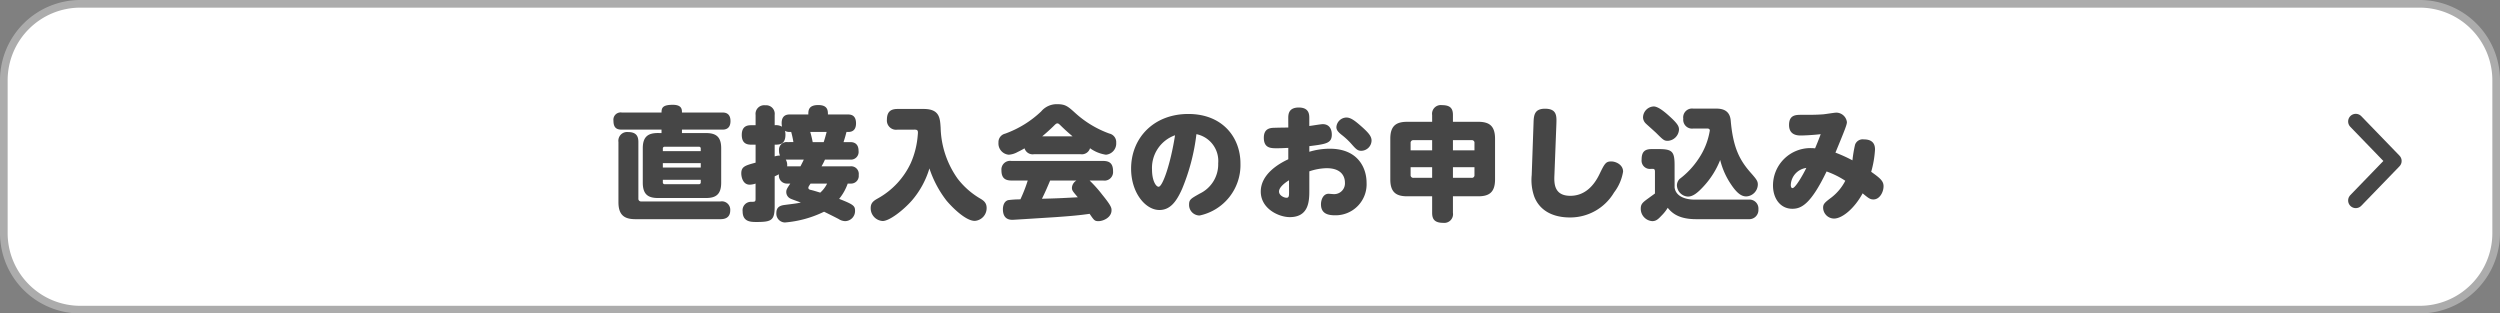 <svg xmlns="http://www.w3.org/2000/svg" width="327" height="41" viewBox="0 0 327 41">
  <rect x="0" y="0" width="327" height="41" fill="#808080" stroke="none"/>
  <g id="グループ_15574" data-name="グループ 15574" transform="translate(-31.5 -1069.5)">
    <g id="グループ_14851" data-name="グループ 14851">
      <path id="パス_67210" data-name="パス 67210" d="M10.031,0H315.969A10.015,10.015,0,0,1,326,10V30a10.015,10.015,0,0,1-10.031,10H10.031A10.015,10.015,0,0,1,0,30V10A10.015,10.015,0,0,1,10.031,0Z" transform="translate(32 1070)" fill="#fff" stroke="#acacac" stroke-width="1"/>
      <path id="パス_67256" data-name="パス 67256" d="M0,0,5.168,5l5.167-5" transform="translate(339.635 1095.723) rotate(-90)" fill="none" stroke="#464646" stroke-linecap="round" stroke-linejoin="round" stroke-width="2"/>
    </g>
    <path id="パス_67518" data-name="パス 67518" d="M-77.424-10.1c-1.264,0-2,.432-2,1.984V-3.6c0,1.568.736,2,2,2h6.256c1.264,0,2-.432,2-2V-8.112c0-1.552-.736-1.984-2-1.984H-74.3v-.448h5.248c.288,0,1.1,0,1.1-1.12s-.8-1.12-1.1-1.12H-74.3c0-.384,0-1.008-1.2-1.008-1.328,0-1.472.4-1.472,1.008h-5.2a.951.951,0,0,0-1.088,1.072c0,.96.448,1.168,1.088,1.168h5.2v.448Zm5.584,4.512H-76.8V-6.16h4.96ZM-76.8-8.048a.222.222,0,0,1,.256-.256H-72.1a.222.222,0,0,1,.256.256v.32H-76.8Zm4.96,4.064v.32a.228.228,0,0,1-.256.256h-4.448a.228.228,0,0,1-.256-.256v-.32ZM-80-8.928c0-.72-.24-1.3-1.36-1.3a1.141,1.141,0,0,0-1.248,1.3v7.872c0,1.76.848,2.224,2.224,2.224h11.12c.528,0,1.28-.144,1.28-1.168a1.1,1.1,0,0,0-1.28-1.152H-79.616A.346.346,0,0,1-80-1.536Zm19.872,5.44c-.432.64-.528.8-.528,1.1a.952.952,0,0,0,.512.848c.16.08.288.128,1.392.528-.416.112-1.152.192-2.128.32-.624.08-1.072.3-1.072,1.056A1.149,1.149,0,0,0-60.832,1.6,14.362,14.362,0,0,0-55.712.192c.4.192,1.264.624,1.888.944a1.655,1.655,0,0,0,.864.288,1.32,1.32,0,0,0,1.3-1.376c0-.624-.24-.816-2.08-1.536a6.585,6.585,0,0,0,1.12-2h.448a1,1,0,0,0,.992-1.12A1,1,0,0,0-52.3-5.744h-3.744a7.6,7.6,0,0,0,.448-.88h3.3A1.006,1.006,0,0,0-51.2-7.76c0-1.152-.864-1.152-1.1-1.152h-.864c.176-.544.256-.832.384-1.328h.24c.736,0,1.008-.48,1.008-1.12,0-1.152-.752-1.168-1.1-1.168h-2.576c0-.48,0-1.232-1.264-1.232-1.3,0-1.3.736-1.3,1.232H-60.16c-.3,0-1.1,0-1.1,1.136a2.753,2.753,0,0,0,.048.464,1.579,1.579,0,0,0-.96-.192v-1.344a1.126,1.126,0,0,0-1.232-1.264,1.128,1.128,0,0,0-1.264,1.264v1.344h-.56c-.384,0-1.248.016-1.248,1.264,0,1.12.656,1.28,1.248,1.28h.56v2.352c-1.36.368-1.872.512-1.872,1.408,0,.432.192,1.472,1.1,1.472a2.51,2.51,0,0,0,.768-.144V-1.52c0,.416-.064.416-.592.416a1.1,1.1,0,0,0-1.1,1.248c0,1.392,1.088,1.392,1.824,1.392,2,0,2.368-.224,2.368-2.1V-4.432c.128-.064.24-.112.56-.272a1.05,1.05,0,0,0,.992,1.216Zm-.352-5.424A1,1,0,0,0-61.6-7.776a1.3,1.3,0,0,0,.128.624,2.088,2.088,0,0,0-.7.112V-8.576c.592,0,1.408,0,1.408-1.312a1.683,1.683,0,0,0-.064-.5,1.06,1.06,0,0,0,.576.144h.24a11.991,11.991,0,0,1,.288,1.328Zm2.112,2.288c-.064.16-.16.352-.432.88h-1.744a1.4,1.4,0,0,0-.176-.88Zm3.056,3.136a3.875,3.875,0,0,1-.9,1.184c-.432-.128-.912-.288-1.3-.368-.128-.032-.256-.112-.256-.256,0-.128.064-.224.288-.56ZM-57.2-8.912a13.429,13.429,0,0,0-.32-1.328h2.144c-.112.432-.24.9-.384,1.328Zm13.3-1.632c.336,0,.464.064.464.384,0,.1-.016.272-.032.448a11.022,11.022,0,0,1-.9,3.536A10.2,10.2,0,0,1-48.7-1.536c-.512.288-.912.56-.912,1.232a1.666,1.666,0,0,0,1.568,1.712c.88,0,2.7-1.408,3.824-2.688a11.458,11.458,0,0,0,2.288-4.192A14.026,14.026,0,0,0-39.7-1.264c.64.768,2.464,2.656,3.7,2.656a1.669,1.669,0,0,0,1.552-1.68c0-.736-.432-1.008-.96-1.312A10.267,10.267,0,0,1-38.24-4.128a12.017,12.017,0,0,1-2.224-6.656c-.08-1.264-.128-2.464-2.224-2.464H-46.1c-.848,0-1.392.32-1.392,1.408a1.207,1.207,0,0,0,1.392,1.3Zm24.688,6.656a1.122,1.122,0,0,0,1.3-1.2c0-.992-.416-1.36-1.3-1.36H-31.2a1.132,1.132,0,0,0-1.312,1.216c0,.976.432,1.344,1.312,1.344h2.128a19.455,19.455,0,0,1-.96,2.464,12.709,12.709,0,0,0-1.6.1c-.624.176-.688.928-.688,1.184,0,1.392.96,1.392,1.28,1.392.112,0,4.144-.256,5.632-.352,2.032-.144,3.1-.24,4.432-.432.576.848.656.96,1.152.96.608,0,1.712-.464,1.712-1.424,0-.288,0-.544-1.184-2a16.837,16.837,0,0,0-1.68-1.888Zm-3.488,0a1.189,1.189,0,0,0-.592.928c0,.368.08.448.768,1.264-2.448.128-2.72.144-4.688.192.432-.88.64-1.36,1.072-2.384Zm.544-3.44a1.116,1.116,0,0,0,1.232-.784,4.722,4.722,0,0,0,2.08.848A1.472,1.472,0,0,0-17.5-8.832a1.148,1.148,0,0,0-.9-1.2,13.4,13.4,0,0,1-4.368-2.608c-1.024-.928-1.344-1.232-2.432-1.232a2.647,2.647,0,0,0-2.112.944,13.456,13.456,0,0,1-4.72,2.912A1.135,1.135,0,0,0-32.9-8.848a1.474,1.474,0,0,0,1.344,1.584A2.7,2.7,0,0,0-30.4-7.616c.5-.24.7-.368.912-.48a1.105,1.105,0,0,0,1.232.768Zm-5.024-2.336c.3-.256.816-.688,1.488-1.344.256-.256.352-.352.5-.352s.24.1.5.352c.672.656,1.168,1.072,1.488,1.344Zm20.176-.288A3.574,3.574,0,0,1-4.16-6.144,4.24,4.24,0,0,1-6.576-2.176c-1.152.656-1.392.768-1.392,1.44A1.38,1.38,0,0,0-6.592.688a6.745,6.745,0,0,0,5.344-6.8c0-3.424-2.352-6.48-6.816-6.48-4.544,0-7.488,3.152-7.488,7.152,0,3.152,1.872,5.408,3.7,5.408,1.344,0,2.176-.976,2.96-2.736A26.8,26.8,0,0,0-7.008-9.952Zm-2.8.144C-10.4-6-11.44-3.072-11.952-3.072c-.352,0-.864-.8-.864-2.24A4.534,4.534,0,0,1-9.808-9.808ZM5.008-10.816c-.512,0-1.44.016-1.888.032-.624.016-1.312.192-1.312,1.3,0,1.376.928,1.376,1.712,1.376.592,0,1.056-.032,1.488-.048v1.488c-1.28.592-3.6,1.968-3.6,4.224S3.776.9,5.2.9C7.76.9,7.76-1.312,7.76-2.656V-5.088A7.371,7.371,0,0,1,10.032-5.5c2.112,0,2.384,1.3,2.384,1.856a1.408,1.408,0,0,1-1.44,1.536c-.16,0-.592-.048-.7-.048-.688,0-.992.768-.992,1.376,0,1.152.8,1.44,1.824,1.44A4.056,4.056,0,0,0,15.248-3.6c0-1.888-1.088-4.448-4.816-4.448a9.255,9.255,0,0,0-2.672.4v-.736C9.936-8.656,10.7-8.752,10.7-9.9c0-.72-.336-1.36-1.184-1.36-.24,0-1.472.208-1.76.24v-1.008c0-.464,0-1.408-1.376-1.408s-1.376.944-1.376,1.424Zm.1,8.432c0,.448,0,.752-.32.752-.368,0-.992-.32-.992-.816S4.4-3.488,5.1-3.92Zm7.5-9.744A1.348,1.348,0,0,0,11.3-10.88c0,.336.16.592.656.992A9.349,9.349,0,0,1,13.28-8.656c.592.672.8.88,1.28.88A1.371,1.371,0,0,0,15.9-9.1c0-.544-.336-.976-1.264-1.808C13.76-11.68,13.2-12.128,12.608-12.128Zm11.216.56H20.576c-1.376,0-2.224.448-2.224,2.208v5.328c0,1.76.848,2.208,2.224,2.208h3.248V.336c0,.848.336,1.312,1.456,1.312A1.141,1.141,0,0,0,26.544.336v-2.16h3.3c1.36,0,2.208-.448,2.208-2.208V-9.36c0-1.76-.848-2.208-2.208-2.208h-3.3v-.88c0-.848-.32-1.3-1.44-1.3a1.141,1.141,0,0,0-1.28,1.3ZM21.008-8.784a.346.346,0,0,1,.384-.384h2.432V-7.84H21.008Zm7.968-.384a.339.339,0,0,1,.384.384v.944H26.544V-9.168ZM21.392-4.24a.346.346,0,0,1-.384-.384V-5.632h2.816V-4.24Zm7.968-.384a.339.339,0,0,1-.384.384H26.544V-5.632H29.36Zm7.488.016a6.559,6.559,0,0,0,.336,2.832c.64,1.648,2.192,2.72,4.688,2.72A6.66,6.66,0,0,0,47.616-2.32,6.1,6.1,0,0,0,48.8-5.056c0-.9-.944-1.328-1.552-1.328-.7,0-.864.272-1.52,1.632C44.88-2.976,43.616-1.888,41.9-1.888c-2.192,0-2.128-1.728-2.08-2.768l.256-6.656c.032-.992.08-1.968-1.488-1.968-1.392,0-1.472.864-1.5,1.856Zm14.56-7.5a1.169,1.169,0,0,0,.352.752c.192.192,1.2,1.072,1.424,1.3.9.9,1.008.976,1.472.976a1.554,1.554,0,0,0,1.456-1.472c0-.4-.16-.736-1.072-1.584-.64-.592-1.6-1.44-2.24-1.44A1.464,1.464,0,0,0,51.408-12.112Zm6.784,10.72c-1.44,0-2.528-.528-2.656-1.6V-5.9c0-1.792-.32-2.1-2.1-2.1h-.912c-.96,0-1.3.432-1.3,1.376a1.086,1.086,0,0,0,1.184,1.216h.32c.24,0,.24.256.24.384v2.832c-.128.1-.512.368-.768.56-.816.592-1.088.784-1.088,1.424a1.617,1.617,0,0,0,1.5,1.632c.464,0,.736-.208,1.168-.672A5.428,5.428,0,0,0,54.64-.32c.512.64,1.392,1.488,3.7,1.488h6.9A1.2,1.2,0,0,0,66.5-.128a1.17,1.17,0,0,0-1.264-1.264Zm1.632-9.3c.224,0,.32.112.32.256a9.185,9.185,0,0,1-1.472,3.7,10.589,10.589,0,0,1-2.48,2.64,1.252,1.252,0,0,0-.352.816,1.521,1.521,0,0,0,1.44,1.488c.608,0,1.2-.416,2.016-1.3A10.984,10.984,0,0,0,61.5-6.576a9.824,9.824,0,0,0,1.424,3.2c.912,1.376,1.52,1.568,2,1.568a1.588,1.588,0,0,0,1.5-1.552c0-.416-.128-.64-.864-1.472C64-6.576,63.184-8.24,62.88-11.712c-.128-1.568-1.392-1.584-2.016-1.584h-2.88a1.164,1.164,0,0,0-1.312,1.328,1.156,1.156,0,0,0,1.312,1.28ZM78.8-6.528a19.282,19.282,0,0,0-2.224-1.008c1.312-3.168,1.5-3.68,1.5-4A1.417,1.417,0,0,0,76.7-12.768c-.256,0-1.472.208-1.76.224-.864.064-1.488.064-2.816.064-.72,0-1.616,0-1.616,1.328,0,.9.5,1.376,1.5,1.376.368,0,1.6-.048,2.64-.176-.32.88-.656,1.664-.736,1.856a4.134,4.134,0,0,0-.512-.032,4.894,4.894,0,0,0-4.992,4.88c0,1.728.976,3.056,2.528,3.056,1.152,0,2.4-.56,4.48-4.88a11.269,11.269,0,0,1,2.448,1.216A6.512,6.512,0,0,1,76.064-1.68c-.9.672-1.1.864-1.1,1.344a1.446,1.446,0,0,0,1.424,1.424c1.088,0,2.688-1.344,3.744-3.3.768.64.992.8,1.408.8.832,0,1.328-.976,1.328-1.728,0-.688-.464-1.072-1.616-1.888a13.344,13.344,0,0,0,.5-2.928c0-.96-.592-1.312-1.456-1.312a1.062,1.062,0,0,0-1.152.688A16.554,16.554,0,0,0,78.8-6.528Zm-6.032.992c-.4.832-1.424,2.64-1.808,2.64-.224,0-.224-.352-.224-.432A2.345,2.345,0,0,1,72.768-5.536Z" transform="translate(195 1097)" fill="#464646"/>
  </g>
</svg>
